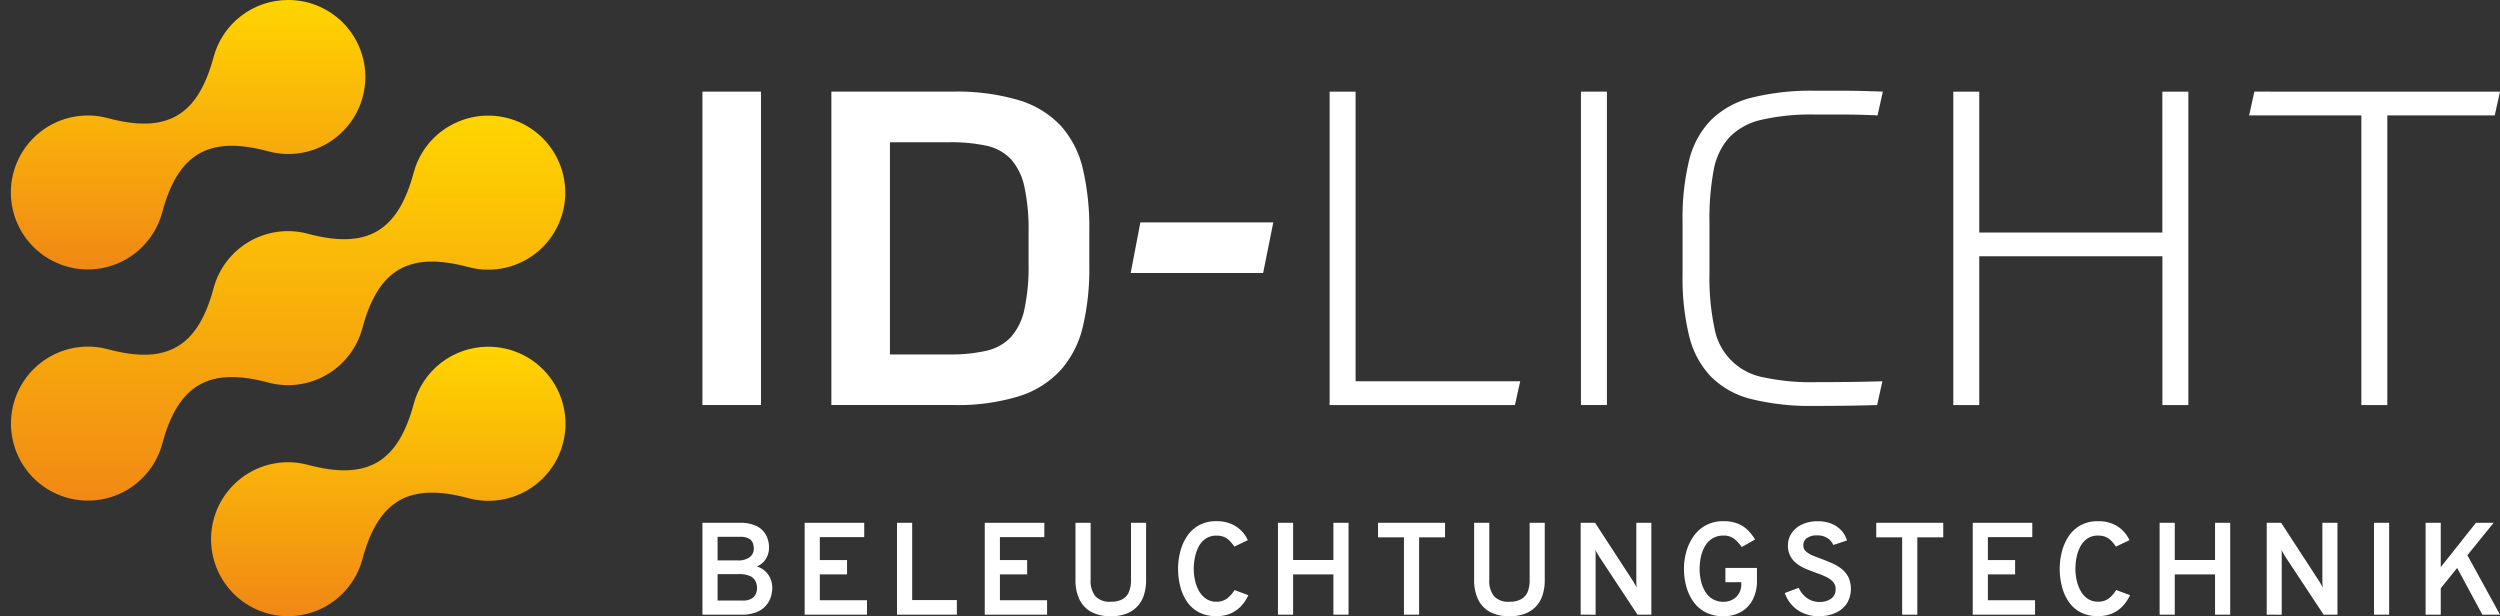 <svg xmlns="http://www.w3.org/2000/svg" xmlns:xlink="http://www.w3.org/1999/xlink" width="292.038" height="71.987" viewBox="0 0 292.038 71.987">
  <rect x="0" y="0" width="292.038" height="71.987" fill="#333333" stroke="none"/>
  <defs>
    <linearGradient id="linear-gradient" x1="0.5" x2="0.5" y2="1" gradientUnits="objectBoundingBox">
      <stop offset="0" stop-color="#ffd500"/>
      <stop offset="0.982" stop-color="#f18915"/>
      <stop offset="1" stop-color="#f18815"/>
    </linearGradient>
    <clipPath id="clip-path">
      <path id="Pfad_2103" data-name="Pfad 2103" d="M52.652,16.141l-.005,0A8.97,8.97,0,0,0,48.456,21.6c-1.846,6.888-5.463,8.977-12.353,7.131a8.995,8.995,0,0,0-11.018,6.359v0c-1.843,6.888-5.46,8.982-12.349,7.131A8.995,8.995,0,1,0,19.1,53.241c1.845-6.888,5.463-8.977,12.352-7.131a8.994,8.994,0,0,0,11.018-6.359v0c1.845-6.888,5.463-8.977,12.352-7.132a9,9,0,1,0-2.168-16.476" transform="translate(-1.413 -14.934)" fill="url(#linear-gradient)"/>
    </clipPath>
    <clipPath id="clip-path-2">
      <path id="Pfad_2104" data-name="Pfad 2104" d="M33.741,0a9,9,0,0,0-8.659,6.668C23.237,13.557,19.62,15.645,12.73,13.8A8.994,8.994,0,0,0,1.4,22.466v.048A8.995,8.995,0,0,0,19.086,24.8c1.846-6.889,5.465-8.977,12.353-7.132A8.994,8.994,0,1,0,33.816,0Z" transform="translate(-1.403)" fill="url(#linear-gradient)"/>
    </clipPath>
    <clipPath id="clip-path-3">
      <path id="Pfad_2105" data-name="Pfad 2105" d="M59.512,44.781a9,9,0,0,0-8.578,6.668c-1.845,6.888-5.463,8.978-12.353,7.131A8.995,8.995,0,1,0,36.24,76.263h.043a9,9,0,0,0,8.658-6.668c1.845-6.889,5.463-8.977,12.353-7.131a9,9,0,1,0,2.448-17.683Z" transform="translate(-27.257 -44.781)" fill="url(#linear-gradient)"/>
    </clipPath>
  </defs>
  <g id="Gruppe_74" data-name="Gruppe 74" transform="translate(-7350.985 -10109)">
    <g id="Gruppe_58" data-name="Gruppe 58" transform="translate(7352.263 10122.508)" clip-path="url(#clip-path)">
      <rect id="Rechteck_805" data-name="Rechteck 805" width="66.694" height="45.951" transform="translate(-0.977 0)" fill="url(#linear-gradient)"/>
    </g>
    <g id="Gruppe_60" data-name="Gruppe 60" transform="translate(7352.254 10109)" clip-path="url(#clip-path-2)">
      <rect id="Rechteck_806" data-name="Rechteck 806" width="42.39" height="31.492" transform="translate(0 0)" fill="url(#linear-gradient)"/>
    </g>
    <g id="Gruppe_62" data-name="Gruppe 62" transform="translate(7375.64 10149.504)" clip-path="url(#clip-path-3)">
      <rect id="Rechteck_807" data-name="Rechteck 807" width="43.323" height="31.482" transform="translate(-0.976 0)" fill="url(#linear-gradient)"/>
    </g>
    <path id="Pfad_2106" data-name="Pfad 2106" d="M90.719,78.25V67.521h4.353a4.2,4.2,0,0,1,2.042.418,2.467,2.467,0,0,1,1.065,1.073,3.1,3.1,0,0,1,.318,1.376,2.558,2.558,0,0,1-.348,1.321,2.222,2.222,0,0,1-1.07.909,2.6,2.6,0,0,1,1,.582,2.507,2.507,0,0,1,.6.882,2.758,2.758,0,0,1,.2,1.034,3.465,3.465,0,0,1-.187,1.115,2.874,2.874,0,0,1-.6,1.012,2.924,2.924,0,0,1-1.1.732,4.511,4.511,0,0,1-1.682.276Zm1.77-6.338h2.337a2.224,2.224,0,0,0,1.426-.383,1.255,1.255,0,0,0,.467-1.02,1.781,1.781,0,0,0-.118-.636,1.022,1.022,0,0,0-.464-.517,2.03,2.03,0,0,0-1.011-.2H92.489Zm0,4.691h2.943a1.952,1.952,0,0,0,1.016-.223,1.208,1.208,0,0,0,.506-.556,1.721,1.721,0,0,0,.142-.677,1.909,1.909,0,0,0-.169-.79,1.293,1.293,0,0,0-.629-.61,3.011,3.011,0,0,0-1.325-.233H92.489Z" transform="translate(7342.321 10102.552)" fill="#fff"/>
    <path id="Pfad_2107" data-name="Pfad 2107" d="M103.92,78.251V67.521h6.958v1.671H105.69v2.682h3.181v1.671H105.69v3.02h5.51v1.686Z" transform="translate(7341.061 10102.552)" fill="#fff"/>
    <path id="Pfad_2108" data-name="Pfad 2108" d="M115.85,78.251V67.521h1.77v9.021h5.22v1.709Z" transform="translate(7339.921 10102.552)" fill="#fff"/>
    <path id="Pfad_2109" data-name="Pfad 2109" d="M127.181,78.251V67.521h6.958v1.671h-5.188v2.682h3.181v1.671h-3.181v3.02h5.51v1.686Z" transform="translate(7338.839 10102.552)" fill="#fff"/>
    <path id="Pfad_2110" data-name="Pfad 2110" d="M143.02,78.435a4.7,4.7,0,0,1-2.26-.5,3.252,3.252,0,0,1-1.392-1.448,5.179,5.179,0,0,1-.47-2.315V67.52h1.77v6.653a2.87,2.87,0,0,0,.555,1.927,2.263,2.263,0,0,0,1.8.64,2.857,2.857,0,0,0,1.314-.269,1.708,1.708,0,0,0,.786-.831,3.52,3.52,0,0,0,.26-1.467V67.52h1.763v6.653a5.449,5.449,0,0,1-.3,1.916,3.35,3.35,0,0,1-2.162,2.1,5.253,5.253,0,0,1-1.659.25" transform="translate(7337.72 10102.552)" fill="#fff"/>
    <path id="Pfad_2111" data-name="Pfad 2111" d="M156.63,78.4a4.286,4.286,0,0,1-2.1-.475,3.853,3.853,0,0,1-1.383-1.276,5.622,5.622,0,0,1-.762-1.785,8.443,8.443,0,0,1-.238-2,8.02,8.02,0,0,1,.245-1.955,5.876,5.876,0,0,1,.774-1.794,4.039,4.039,0,0,1,1.388-1.307,4.1,4.1,0,0,1,2.077-.494,4.25,4.25,0,0,1,1.732.322,3.7,3.7,0,0,1,1.207.827,3.755,3.755,0,0,1,.725,1.066l-1.578.751a5.074,5.074,0,0,0-.544-.675,2.025,2.025,0,0,0-.656-.451A2.211,2.211,0,0,0,156.63,69a2.166,2.166,0,0,0-1.257.352,2.542,2.542,0,0,0-.816.928,4.613,4.613,0,0,0-.44,1.253,6.674,6.674,0,0,0-.138,1.338,6.317,6.317,0,0,0,.154,1.383,4.357,4.357,0,0,0,.475,1.241,2.628,2.628,0,0,0,.824.89,2.123,2.123,0,0,0,1.2.333,1.985,1.985,0,0,0,1.245-.38,3.531,3.531,0,0,0,.862-.984l1.617.605a4.813,4.813,0,0,1-.828,1.249,3.683,3.683,0,0,1-1.223.874,4.042,4.042,0,0,1-1.674.322" transform="translate(7336.455 10102.571)" fill="#fff"/>
    <path id="Pfad_2112" data-name="Pfad 2112" d="M165.048,78.251V67.521h1.77v4.346h4.706V67.521h1.77v10.73h-1.77V73.544h-4.706v4.706Z" transform="translate(7335.222 10102.552)" fill="#fff"/>
    <path id="Pfad_2113" data-name="Pfad 2113" d="M181,78.251V69.215h-3.027V67.521h7.826v1.694h-3.028v9.036Z" transform="translate(7333.988 10102.552)" fill="#fff"/>
    <path id="Pfad_2114" data-name="Pfad 2114" d="M194.506,78.435a4.7,4.7,0,0,1-2.26-.5,3.252,3.252,0,0,1-1.392-1.448,5.178,5.178,0,0,1-.47-2.315V67.52h1.77v6.653a2.87,2.87,0,0,0,.555,1.927,2.263,2.263,0,0,0,1.8.64,2.857,2.857,0,0,0,1.314-.269,1.708,1.708,0,0,0,.786-.831,3.52,3.52,0,0,0,.26-1.467V67.52h1.763v6.653a5.448,5.448,0,0,1-.3,1.916,3.35,3.35,0,0,1-2.162,2.1,5.253,5.253,0,0,1-1.659.25" transform="translate(7332.803 10102.552)" fill="#fff"/>
    <path id="Pfad_2115" data-name="Pfad 2115" d="M204.143,78.251V67.521h1.686l4.4,6.76q.1.153.227.372a4.422,4.422,0,0,1,.218.426c-.005-.124-.012-.261-.019-.415s-.012-.28-.012-.383v-6.76H212.4v10.73h-1.617l-4.484-6.79c-.061-.1-.134-.228-.218-.376s-.16-.283-.226-.406a2.809,2.809,0,0,1,.034.4c0,.14,0,.269,0,.387v6.79Z" transform="translate(7331.488 10102.552)" fill="#fff"/>
    <path id="Pfad_2116" data-name="Pfad 2116" d="M222.108,78.415a4.457,4.457,0,0,1-2.1-.464,4.032,4.032,0,0,1-1.436-1.256,5.55,5.55,0,0,1-.825-1.786,7.889,7.889,0,0,1-.264-2.042,7.377,7.377,0,0,1,.276-2,5.785,5.785,0,0,1,.843-1.79,4.093,4.093,0,0,1,3.51-1.762,4.265,4.265,0,0,1,1.717.306,3.6,3.6,0,0,1,1.165.793,6.228,6.228,0,0,1,.8,1.031l-1.564.888a4.316,4.316,0,0,0-.85-.938,1.941,1.941,0,0,0-1.273-.4,2.387,2.387,0,0,0-1.33.352,2.614,2.614,0,0,0-.862.928,4.372,4.372,0,0,0-.464,1.256,6.581,6.581,0,0,0-.142,1.334,6.332,6.332,0,0,0,.161,1.429,4.193,4.193,0,0,0,.495,1.242,2.543,2.543,0,0,0,.866.869,2.417,2.417,0,0,0,1.276.322,2.12,2.12,0,0,0,1.069-.264,1.955,1.955,0,0,0,.732-.72,2,2,0,0,0,.269-1.031v-.276h-1.855V72.774h3.687V74.23a4.7,4.7,0,0,1-.514,2.291,3.449,3.449,0,0,1-1.4,1.415,4.112,4.112,0,0,1-1.989.479" transform="translate(7330.215 10102.571)" fill="#fff"/>
    <path id="Pfad_2117" data-name="Pfad 2117" d="M234.494,78.415a4.49,4.49,0,0,1-1.782-.342,3.888,3.888,0,0,1-2.2-2.372l1.617-.606a2.966,2.966,0,0,0,.965,1.192,2.4,2.4,0,0,0,1.449.457,2.278,2.278,0,0,0,1.379-.383,1.3,1.3,0,0,0,.521-1.119,1.222,1.222,0,0,0-.307-.848,2.542,2.542,0,0,0-.819-.582,12.106,12.106,0,0,0-1.127-.456q-.575-.208-1.165-.451a5.1,5.1,0,0,1-1.073-.6,2.749,2.749,0,0,1-.778-.882,2.578,2.578,0,0,1-.3-1.283,2.534,2.534,0,0,1,.414-1.406,2.927,2.927,0,0,1,1.2-1.027,4.215,4.215,0,0,1,1.885-.386,4.1,4.1,0,0,1,1.61.295,3.155,3.155,0,0,1,1.15.8,2.955,2.955,0,0,1,.636,1.146l-1.594.529a1.913,1.913,0,0,0-.671-.794,2.114,2.114,0,0,0-1.237-.326,1.944,1.944,0,0,0-1.173.311,1.016,1.016,0,0,0-.422.87.89.89,0,0,0,.283.669,2.543,2.543,0,0,0,.763.479q.479.208,1.054.414.613.223,1.222.49a5.449,5.449,0,0,1,1.12.659,2.911,2.911,0,0,1,.811.966,3.32,3.32,0,0,1-.187,3.122,3.117,3.117,0,0,1-1.338,1.084,4.646,4.646,0,0,1-1.9.376" transform="translate(7328.97 10102.571)" fill="#fff"/>
    <path id="Pfad_2118" data-name="Pfad 2118" d="M245.343,78.251V69.215h-3.027V67.521h7.826v1.694h-3.028v9.036Z" transform="translate(7327.843 10102.552)" fill="#fff"/>
    <path id="Pfad_2119" data-name="Pfad 2119" d="M254.777,78.251V67.521h6.958v1.671h-5.188v2.682h3.181v1.671h-3.181v3.02h5.51v1.686Z" transform="translate(7326.653 10102.552)" fill="#fff"/>
    <path id="Pfad_2120" data-name="Pfad 2120" d="M270.494,78.4a4.287,4.287,0,0,1-2.1-.475,3.854,3.854,0,0,1-1.383-1.276,5.62,5.62,0,0,1-.762-1.785,8.442,8.442,0,0,1-.238-2,8.021,8.021,0,0,1,.245-1.955,5.876,5.876,0,0,1,.774-1.794,4.04,4.04,0,0,1,1.388-1.307,4.1,4.1,0,0,1,2.077-.494,4.25,4.25,0,0,1,1.732.322,3.7,3.7,0,0,1,1.207.827,3.753,3.753,0,0,1,.724,1.066l-1.578.751a5.071,5.071,0,0,0-.544-.675,2.025,2.025,0,0,0-.656-.451,2.21,2.21,0,0,0-.885-.161,2.166,2.166,0,0,0-1.257.352,2.542,2.542,0,0,0-.816.928,4.614,4.614,0,0,0-.44,1.253,6.672,6.672,0,0,0-.138,1.338A6.321,6.321,0,0,0,268,74.25a4.358,4.358,0,0,0,.475,1.241,2.629,2.629,0,0,0,.824.89,2.123,2.123,0,0,0,1.2.333,1.985,1.985,0,0,0,1.245-.38,3.531,3.531,0,0,0,.862-.984l1.617.605a4.86,4.86,0,0,1-.828,1.249,3.683,3.683,0,0,1-1.223.874,4.041,4.041,0,0,1-1.674.322" transform="translate(7325.58 10102.571)" fill="#fff"/>
    <path id="Pfad_2121" data-name="Pfad 2121" d="M278.913,78.251V67.521h1.77v4.346h4.706V67.521h1.77v10.73h-1.77V73.544h-4.706v4.706Z" transform="translate(7324.348 10102.552)" fill="#fff"/>
    <path id="Pfad_2122" data-name="Pfad 2122" d="M292.747,78.251V67.521h1.686l4.4,6.76q.1.153.227.372a4.435,4.435,0,0,1,.218.426c-.005-.124-.012-.261-.019-.415s-.011-.28-.011-.383v-6.76h1.762v10.73h-1.617l-4.484-6.79c-.061-.1-.134-.228-.219-.376s-.159-.283-.225-.406a2.687,2.687,0,0,1,.034.4c0,.14,0,.269,0,.387v6.79Z" transform="translate(7323.026 10102.552)" fill="#fff"/>
    <rect id="Rechteck_808" data-name="Rechteck 808" width="1.77" height="10.73" transform="translate(7628.303 10170.072)" fill="#fff"/>
    <path id="Pfad_2123" data-name="Pfad 2123" d="M313.265,78.251V67.521h1.77V72.7l4.108-5.181h2.069l-3.066,3.786,3.81,6.944h-2.062l-2.943-5.457-1.916,2.376v3.081Z" transform="translate(7321.067 10102.552)" fill="#fff"/>
    <rect id="Rechteck_809" data-name="Rechteck 809" width="6.839" height="36.61" transform="translate(7433.04 10119.704)" fill="#fff"/>
    <path id="Pfad_2124" data-name="Pfad 2124" d="M107.372,11.834h14.139a25.407,25.407,0,0,1,7.763,1,11.121,11.121,0,0,1,4.911,3.006,11.34,11.34,0,0,1,2.57,5.041,29.886,29.886,0,0,1,.748,7.1v4.267a29.294,29.294,0,0,1-.748,7.017,11.713,11.713,0,0,1-2.57,5.066,11.085,11.085,0,0,1-4.885,3.082,24.337,24.337,0,0,1-7.686,1.03H107.372Zm6.84,30.7h6.99a18.26,18.26,0,0,0,4.295-.435,5.627,5.627,0,0,0,2.853-1.6,6.984,6.984,0,0,0,1.567-3.213,23.447,23.447,0,0,0,.491-5.294V28.239a23.455,23.455,0,0,0-.491-5.3,7,7,0,0,0-1.567-3.213,5.492,5.492,0,0,0-2.853-1.57,19.417,19.417,0,0,0-4.295-.41h-6.99Z" transform="translate(7340.73 10107.87)" fill="#fff"/>
    <path id="Pfad_2125" data-name="Pfad 2125" d="M146.028,34.631l1.132-5.911h15.527L161.5,34.631Z" transform="translate(7337.039 10106.257)" fill="#fff"/>
    <path id="Pfad_2126" data-name="Pfad 2126" d="M174.753,11.835V45.667h19.23l-.616,2.778H171.722V11.835Z" transform="translate(7334.585 10107.87)" fill="#fff"/>
    <rect id="Rechteck_810" data-name="Rechteck 810" width="3.032" height="36.61" transform="translate(7535.664 10119.704)" fill="#fff"/>
    <path id="Pfad_2127" data-name="Pfad 2127" d="M232.735,45.762c1.44,0,2.81-.011,4.112-.025s2.572-.043,3.8-.08l-.617,2.778q-1.593.049-3.47.076t-3.83.025a28.97,28.97,0,0,1-7.379-.794,10.079,10.079,0,0,1-4.729-2.626,10.435,10.435,0,0,1-2.546-4.728,28.371,28.371,0,0,1-.772-7.173V26.993a28.391,28.391,0,0,1,.772-7.173,10.167,10.167,0,0,1,2.571-4.7,10.352,10.352,0,0,1,4.754-2.6,28.815,28.815,0,0,1,7.379-.8h3.42c.6,0,1.258.007,1.98.025s1.559.043,2.52.076l-.62,2.778q-2.207-.1-3.9-.1h-3.445a25.732,25.732,0,0,0-6.223.616,7.5,7.5,0,0,0-3.753,2.056A7.766,7.766,0,0,0,220.935,21a30.681,30.681,0,0,0-.489,5.99v6.223a27.829,27.829,0,0,0,.566,6.142A7.117,7.117,0,0,0,226.77,45.2a26.242,26.242,0,0,0,5.965.565" transform="translate(7330.231 10107.881)" fill="#fff"/>
    <path id="Pfad_2128" data-name="Pfad 2128" d="M279.726,11.835v36.61h-3.032V31.064H255.3V48.445h-3.032V11.835H255.3V28.29h21.39V11.835Z" transform="translate(7326.892 10107.87)" fill="#fff"/>
    <path id="Pfad_2129" data-name="Pfad 2129" d="M319.779,11.835l-.617,2.778H306.616V48.445h-3.032V14.612H290.471l.616-2.778Z" transform="translate(7323.244 10107.87)" fill="#fff"/>
    <rect id="Rechteck_811" data-name="Rechteck 811" width="292.038" height="71.988" transform="translate(7350.985 10109)" fill="none"/>
  </g>
</svg>
